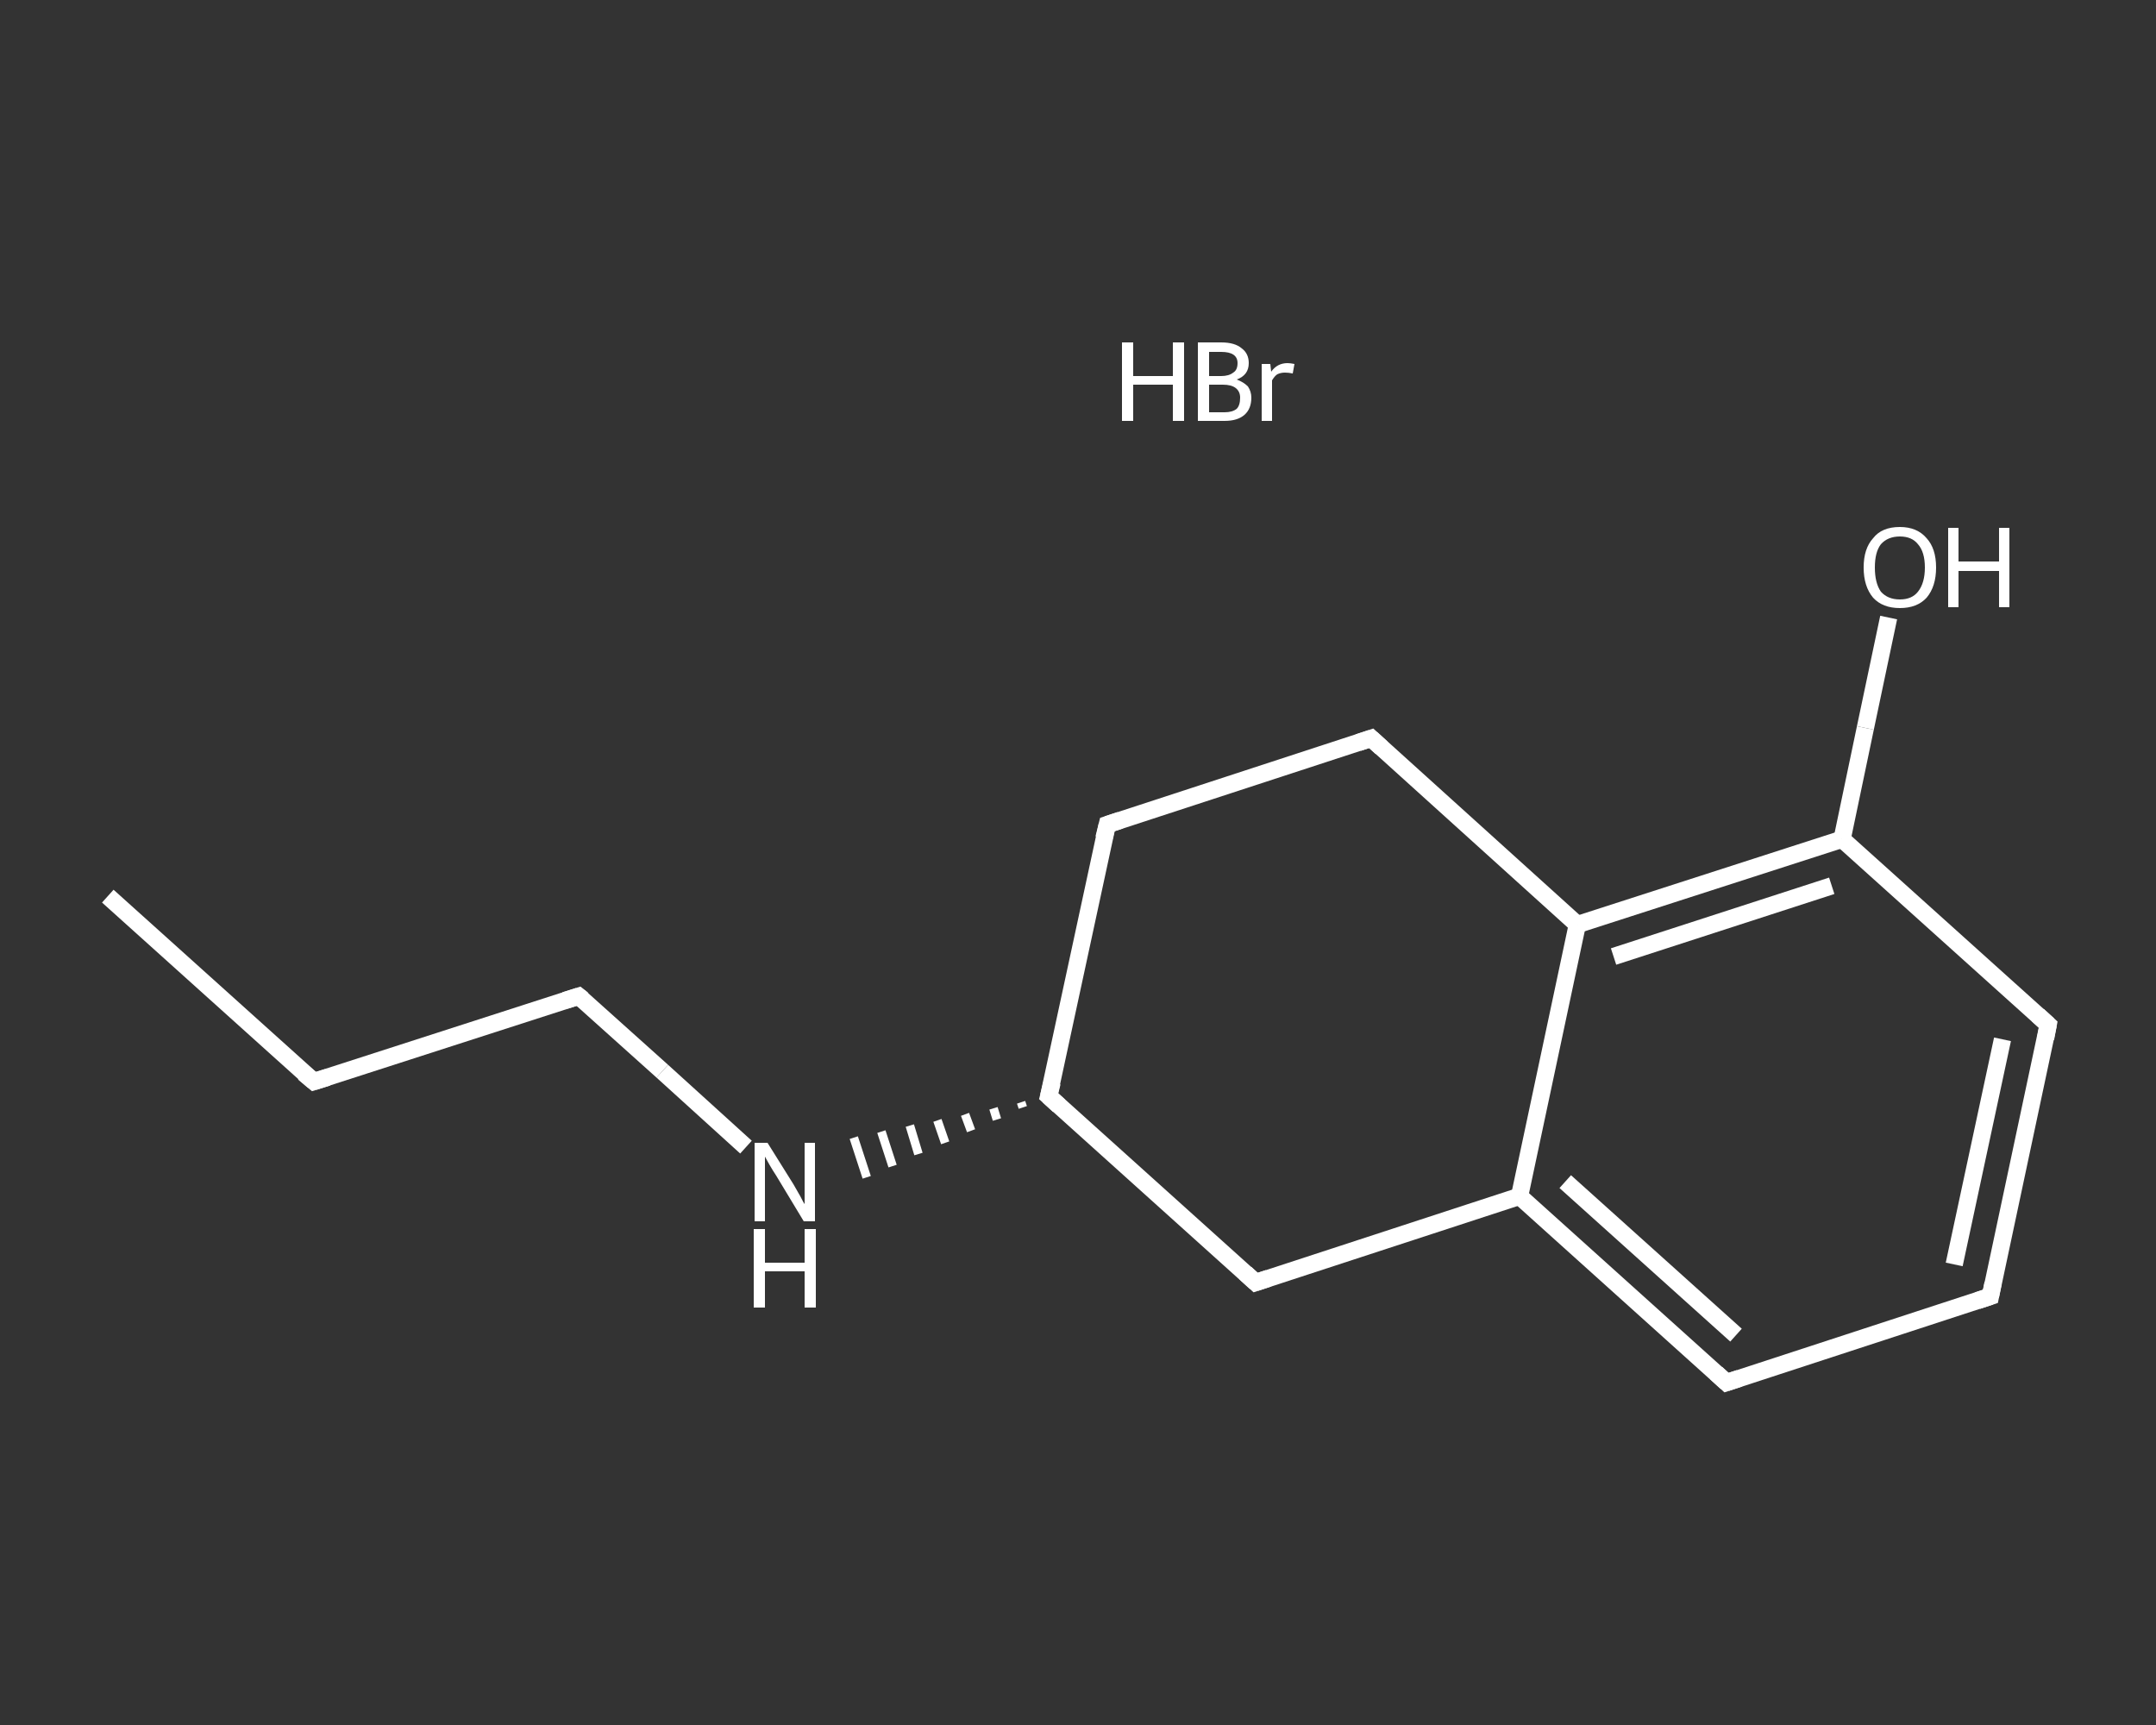 <?xml version='1.0' encoding='iso-8859-1'?>
<svg version='1.1' baseProfile='full'
              xmlns='http://www.w3.org/2000/svg'
                      xmlns:rdkit='http://www.rdkit.org/xml'
                      xmlns:xlink='http://www.w3.org/1999/xlink'
                  xml:space='preserve'
width='250px' height='200px' viewBox='0 0 250 200'>
<rect x="0" y="0" width="250" height="200" fill="#333333" stroke="none"/>
<!-- END OF HEADER -->
<rect style='opacity:1.0;fill:transparent;stroke:none' width='250.0' height='200.0' x='0.0' y='0.0'> </rect>
<path class='bond-0 atom-1 atom-2' d='M 12.5,103.9 L 36.4,125.4' style='fill:none;fill-rule:evenodd;stroke:#FFFFFF;stroke-width:2.0px;stroke-linecap:butt;stroke-linejoin:miter;stroke-opacity:1' />
<path class='bond-1 atom-2 atom-3' d='M 36.4,125.4 L 67.1,115.5' style='fill:none;fill-rule:evenodd;stroke:#FFFFFF;stroke-width:2.0px;stroke-linecap:butt;stroke-linejoin:miter;stroke-opacity:1' />
<path class='bond-2 atom-3 atom-4' d='M 67.1,115.5 L 76.8,124.2' style='fill:none;fill-rule:evenodd;stroke:#FFFFFF;stroke-width:2.0px;stroke-linecap:butt;stroke-linejoin:miter;stroke-opacity:1' />
<path class='bond-2 atom-3 atom-4' d='M 76.8,124.2 L 86.5,133.0' style='fill:none;fill-rule:evenodd;stroke:#FFFFFF;stroke-width:2.0px;stroke-linecap:butt;stroke-linejoin:miter;stroke-opacity:1' />
<path class='bond-3 atom-5 atom-4' d='M 118.4,127.8 L 118.6,128.4' style='fill:none;fill-rule:evenodd;stroke:#FFFFFF;stroke-width:1.0px;stroke-linecap:butt;stroke-linejoin:miter;stroke-opacity:1' />
<path class='bond-3 atom-5 atom-4' d='M 115.2,128.5 L 115.6,129.8' style='fill:none;fill-rule:evenodd;stroke:#FFFFFF;stroke-width:1.0px;stroke-linecap:butt;stroke-linejoin:miter;stroke-opacity:1' />
<path class='bond-3 atom-5 atom-4' d='M 111.9,129.2 L 112.6,131.1' style='fill:none;fill-rule:evenodd;stroke:#FFFFFF;stroke-width:1.0px;stroke-linecap:butt;stroke-linejoin:miter;stroke-opacity:1' />
<path class='bond-3 atom-5 atom-4' d='M 108.7,129.9 L 109.6,132.5' style='fill:none;fill-rule:evenodd;stroke:#FFFFFF;stroke-width:1.0px;stroke-linecap:butt;stroke-linejoin:miter;stroke-opacity:1' />
<path class='bond-3 atom-5 atom-4' d='M 105.5,130.5 L 106.5,133.8' style='fill:none;fill-rule:evenodd;stroke:#FFFFFF;stroke-width:1.0px;stroke-linecap:butt;stroke-linejoin:miter;stroke-opacity:1' />
<path class='bond-3 atom-5 atom-4' d='M 102.2,131.2 L 103.5,135.2' style='fill:none;fill-rule:evenodd;stroke:#FFFFFF;stroke-width:1.0px;stroke-linecap:butt;stroke-linejoin:miter;stroke-opacity:1' />
<path class='bond-3 atom-5 atom-4' d='M 99.0,131.9 L 100.5,136.5' style='fill:none;fill-rule:evenodd;stroke:#FFFFFF;stroke-width:1.0px;stroke-linecap:butt;stroke-linejoin:miter;stroke-opacity:1' />
<path class='bond-4 atom-5 atom-6' d='M 121.6,127.1 L 128.4,95.6' style='fill:none;fill-rule:evenodd;stroke:#FFFFFF;stroke-width:2.0px;stroke-linecap:butt;stroke-linejoin:miter;stroke-opacity:1' />
<path class='bond-5 atom-6 atom-7' d='M 128.4,95.6 L 159.0,85.6' style='fill:none;fill-rule:evenodd;stroke:#FFFFFF;stroke-width:2.0px;stroke-linecap:butt;stroke-linejoin:miter;stroke-opacity:1' />
<path class='bond-6 atom-7 atom-8' d='M 159.0,85.6 L 182.9,107.2' style='fill:none;fill-rule:evenodd;stroke:#FFFFFF;stroke-width:2.0px;stroke-linecap:butt;stroke-linejoin:miter;stroke-opacity:1' />
<path class='bond-7 atom-8 atom-9' d='M 182.9,107.2 L 213.6,97.3' style='fill:none;fill-rule:evenodd;stroke:#FFFFFF;stroke-width:2.0px;stroke-linecap:butt;stroke-linejoin:miter;stroke-opacity:1' />
<path class='bond-7 atom-8 atom-9' d='M 187.1,110.9 L 212.4,102.7' style='fill:none;fill-rule:evenodd;stroke:#FFFFFF;stroke-width:2.0px;stroke-linecap:butt;stroke-linejoin:miter;stroke-opacity:1' />
<path class='bond-8 atom-9 atom-10' d='M 213.6,97.3 L 216.3,84.4' style='fill:none;fill-rule:evenodd;stroke:#FFFFFF;stroke-width:2.0px;stroke-linecap:butt;stroke-linejoin:miter;stroke-opacity:1' />
<path class='bond-8 atom-9 atom-10' d='M 216.3,84.4 L 219.0,71.6' style='fill:none;fill-rule:evenodd;stroke:#FFFFFF;stroke-width:2.0px;stroke-linecap:butt;stroke-linejoin:miter;stroke-opacity:1' />
<path class='bond-9 atom-9 atom-11' d='M 213.6,97.3 L 237.5,118.8' style='fill:none;fill-rule:evenodd;stroke:#FFFFFF;stroke-width:2.0px;stroke-linecap:butt;stroke-linejoin:miter;stroke-opacity:1' />
<path class='bond-10 atom-11 atom-12' d='M 237.5,118.8 L 230.8,150.3' style='fill:none;fill-rule:evenodd;stroke:#FFFFFF;stroke-width:2.0px;stroke-linecap:butt;stroke-linejoin:miter;stroke-opacity:1' />
<path class='bond-10 atom-11 atom-12' d='M 232.2,120.5 L 226.6,146.6' style='fill:none;fill-rule:evenodd;stroke:#FFFFFF;stroke-width:2.0px;stroke-linecap:butt;stroke-linejoin:miter;stroke-opacity:1' />
<path class='bond-11 atom-12 atom-13' d='M 230.8,150.3 L 200.2,160.3' style='fill:none;fill-rule:evenodd;stroke:#FFFFFF;stroke-width:2.0px;stroke-linecap:butt;stroke-linejoin:miter;stroke-opacity:1' />
<path class='bond-12 atom-13 atom-14' d='M 200.2,160.3 L 176.2,138.7' style='fill:none;fill-rule:evenodd;stroke:#FFFFFF;stroke-width:2.0px;stroke-linecap:butt;stroke-linejoin:miter;stroke-opacity:1' />
<path class='bond-12 atom-13 atom-14' d='M 201.3,154.8 L 181.5,137.0' style='fill:none;fill-rule:evenodd;stroke:#FFFFFF;stroke-width:2.0px;stroke-linecap:butt;stroke-linejoin:miter;stroke-opacity:1' />
<path class='bond-13 atom-14 atom-15' d='M 176.2,138.7 L 145.6,148.7' style='fill:none;fill-rule:evenodd;stroke:#FFFFFF;stroke-width:2.0px;stroke-linecap:butt;stroke-linejoin:miter;stroke-opacity:1' />
<path class='bond-14 atom-15 atom-5' d='M 145.6,148.7 L 121.6,127.1' style='fill:none;fill-rule:evenodd;stroke:#FFFFFF;stroke-width:2.0px;stroke-linecap:butt;stroke-linejoin:miter;stroke-opacity:1' />
<path class='bond-15 atom-14 atom-8' d='M 176.2,138.7 L 182.9,107.2' style='fill:none;fill-rule:evenodd;stroke:#FFFFFF;stroke-width:2.0px;stroke-linecap:butt;stroke-linejoin:miter;stroke-opacity:1' />
<path d='M 35.2,124.4 L 36.4,125.4 L 38.0,124.9' style='fill:none;stroke:#FFFFFF;stroke-width:2.0px;stroke-linecap:butt;stroke-linejoin:miter;stroke-opacity:1;' />
<path d='M 65.5,116.0 L 67.1,115.5 L 67.6,115.9' style='fill:none;stroke:#FFFFFF;stroke-width:2.0px;stroke-linecap:butt;stroke-linejoin:miter;stroke-opacity:1;' />
<path d='M 122.0,125.5 L 121.6,127.1 L 122.8,128.2' style='fill:none;stroke:#FFFFFF;stroke-width:2.0px;stroke-linecap:butt;stroke-linejoin:miter;stroke-opacity:1;' />
<path d='M 128.0,97.2 L 128.4,95.6 L 129.9,95.1' style='fill:none;stroke:#FFFFFF;stroke-width:2.0px;stroke-linecap:butt;stroke-linejoin:miter;stroke-opacity:1;' />
<path d='M 157.5,86.1 L 159.0,85.6 L 160.2,86.7' style='fill:none;stroke:#FFFFFF;stroke-width:2.0px;stroke-linecap:butt;stroke-linejoin:miter;stroke-opacity:1;' />
<path d='M 236.3,117.7 L 237.5,118.8 L 237.2,120.4' style='fill:none;stroke:#FFFFFF;stroke-width:2.0px;stroke-linecap:butt;stroke-linejoin:miter;stroke-opacity:1;' />
<path d='M 231.1,148.8 L 230.8,150.3 L 229.3,150.8' style='fill:none;stroke:#FFFFFF;stroke-width:2.0px;stroke-linecap:butt;stroke-linejoin:miter;stroke-opacity:1;' />
<path d='M 201.7,159.8 L 200.2,160.3 L 199.0,159.2' style='fill:none;stroke:#FFFFFF;stroke-width:2.0px;stroke-linecap:butt;stroke-linejoin:miter;stroke-opacity:1;' />
<path d='M 147.1,148.2 L 145.6,148.7 L 144.4,147.6' style='fill:none;stroke:#FFFFFF;stroke-width:2.0px;stroke-linecap:butt;stroke-linejoin:miter;stroke-opacity:1;' />
<path class='atom-0' d='M 130.1 39.7
L 131.4 39.7
L 131.4 43.6
L 136.0 43.6
L 136.0 39.7
L 137.3 39.7
L 137.3 48.8
L 136.0 48.8
L 136.0 44.6
L 131.4 44.6
L 131.4 48.8
L 130.1 48.8
L 130.1 39.7
' fill='#FFFFFF'/>
<path class='atom-0' d='M 143.4 44.0
Q 144.2 44.3, 144.7 44.8
Q 145.1 45.4, 145.1 46.1
Q 145.1 47.4, 144.3 48.1
Q 143.5 48.8, 142.0 48.8
L 138.9 48.8
L 138.9 39.7
L 141.6 39.7
Q 143.2 39.7, 144.0 40.4
Q 144.8 41.0, 144.8 42.1
Q 144.8 43.5, 143.4 44.0
M 140.2 40.8
L 140.2 43.6
L 141.6 43.6
Q 142.5 43.6, 143.0 43.2
Q 143.5 42.9, 143.5 42.1
Q 143.5 40.8, 141.6 40.8
L 140.2 40.8
M 142.0 47.8
Q 142.9 47.8, 143.4 47.4
Q 143.8 47.0, 143.8 46.1
Q 143.8 45.4, 143.3 45.0
Q 142.8 44.6, 141.8 44.6
L 140.2 44.6
L 140.2 47.8
L 142.0 47.8
' fill='#FFFFFF'/>
<path class='atom-0' d='M 147.3 42.2
L 147.4 43.1
Q 148.1 42.1, 149.3 42.1
Q 149.6 42.1, 150.1 42.2
L 149.9 43.3
Q 149.4 43.2, 149.0 43.2
Q 148.5 43.2, 148.1 43.4
Q 147.8 43.6, 147.5 44.1
L 147.5 48.8
L 146.3 48.8
L 146.3 42.2
L 147.3 42.2
' fill='#FFFFFF'/>
<path class='atom-4' d='M 89.0 132.5
L 92.0 137.3
Q 92.3 137.8, 92.8 138.7
Q 93.2 139.5, 93.3 139.6
L 93.3 132.5
L 94.5 132.5
L 94.5 141.6
L 93.2 141.6
L 90.0 136.3
Q 89.6 135.7, 89.2 135.0
Q 88.8 134.3, 88.7 134.1
L 88.7 141.6
L 87.5 141.6
L 87.5 132.5
L 89.0 132.5
' fill='#FFFFFF'/>
<path class='atom-4' d='M 87.4 142.5
L 88.7 142.5
L 88.7 146.4
L 93.3 146.4
L 93.3 142.5
L 94.6 142.5
L 94.6 151.6
L 93.3 151.6
L 93.3 147.4
L 88.7 147.4
L 88.7 151.6
L 87.4 151.6
L 87.4 142.5
' fill='#FFFFFF'/>
<path class='atom-10' d='M 216.1 65.8
Q 216.1 63.6, 217.2 62.4
Q 218.2 61.1, 220.3 61.1
Q 222.3 61.1, 223.4 62.4
Q 224.5 63.6, 224.5 65.8
Q 224.5 68.0, 223.4 69.3
Q 222.3 70.5, 220.3 70.5
Q 218.3 70.5, 217.2 69.3
Q 216.1 68.0, 216.1 65.8
M 220.3 69.5
Q 221.7 69.5, 222.4 68.6
Q 223.2 67.6, 223.2 65.8
Q 223.2 64.0, 222.4 63.1
Q 221.7 62.2, 220.3 62.2
Q 218.9 62.2, 218.1 63.1
Q 217.4 64.0, 217.4 65.8
Q 217.4 67.6, 218.1 68.6
Q 218.9 69.5, 220.3 69.5
' fill='#FFFFFF'/>
<path class='atom-10' d='M 225.9 61.2
L 227.1 61.2
L 227.1 65.1
L 231.8 65.1
L 231.8 61.2
L 233.0 61.2
L 233.0 70.4
L 231.8 70.4
L 231.8 66.2
L 227.1 66.2
L 227.1 70.4
L 225.9 70.4
L 225.9 61.2
' fill='#FFFFFF'/>
</svg>
